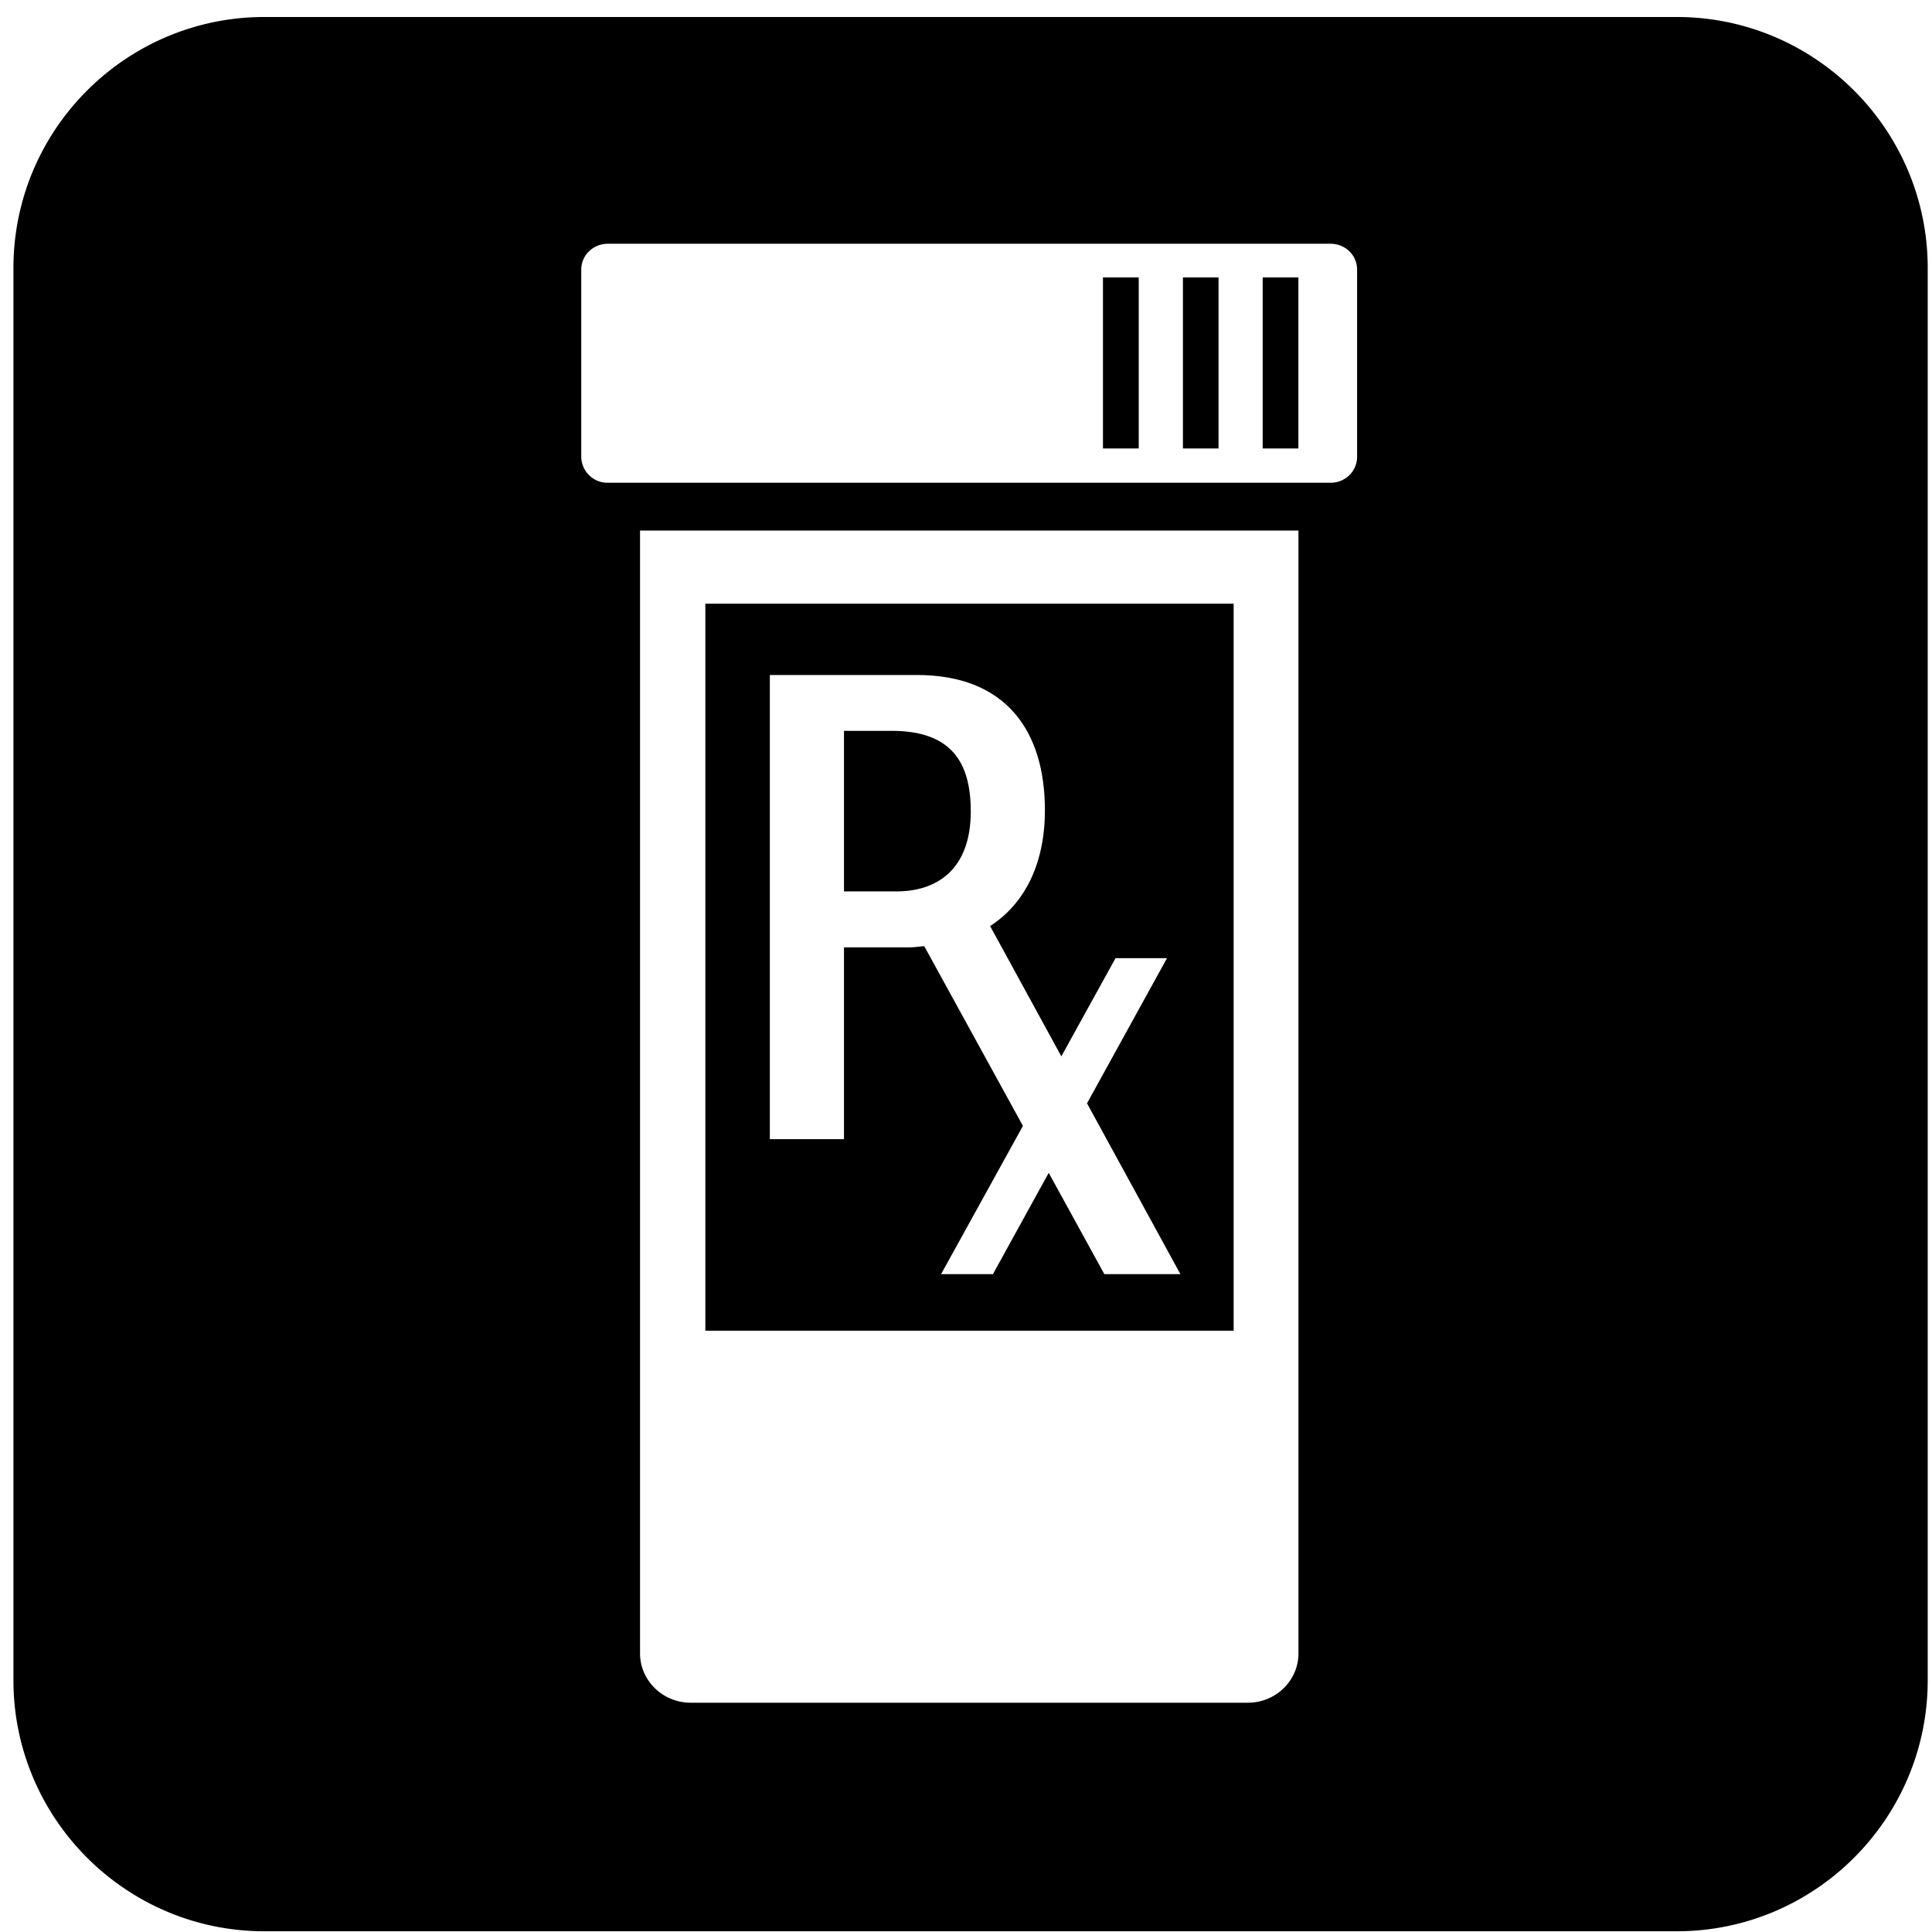 <?xml version="1.0" encoding="utf-8"?><!-- Скачано с сайта svg4.ru / Downloaded from svg4.ru -->
<svg width="800px" height="800px" viewBox="0 0 64 64" xmlns="http://www.w3.org/2000/svg" xmlns:xlink="http://www.w3.org/1999/xlink" aria-hidden="true" role="img" class="iconify iconify--medical-icon" preserveAspectRatio="xMidYMid meet"><path d="M36.537 9.19h1.185v5.666h-1.185V9.19z" fill="#000000"></path><path d="M40.866 19.999h-17.5v24.083h17.5V19.999zm-4.283 22.208v.001l-1.843-3.356l-1.848 3.356h-1.718l2.712-4.911l-3.27-5.955c-.17.014-.324.041-.504.041h-2.154v6.353h-2.456V22.36h4.873c2.945 0 4.239 1.851 4.239 4.478c0 1.727-.633 3.074-1.815 3.839l2.359 4.316l1.795-3.252h1.705l-2.649 4.808l3.093 5.658h-2.518z" fill="#000000"></path><path d="M29.534 24.21h-1.576v5.319h1.744c1.316 0 2.456-.71 2.456-2.649c0-1.657-.666-2.67-2.625-2.67z" fill="#000000"></path><path d="M39.186 9.19h1.179v5.666h-1.179V9.19z" fill="#000000"></path><path d="M41.828 9.19h1.183v5.666h-1.183V9.19z" fill="#000000"></path><path d="M55.545.563H8.759C4.174.563.445 4.292.445 8.879v46.78c0 4.586 3.73 8.317 8.314 8.317h46.786c4.584 0 8.313-3.731 8.313-8.317V8.879c0-4.586-3.729-8.316-8.313-8.316zM43.013 54.771c0 .899-.748 1.634-1.679 1.634h-18.45c-.929 0-1.682-.735-1.682-1.634V17.576h21.811v37.195zm1.942-39.636c0 .475-.39.857-.877.857H20.134a.869.869 0 0 1-.879-.857V8.928c0-.473.396-.853.879-.853h23.944c.487 0 .877.38.877.853v6.207z" fill="#000000"></path></svg>